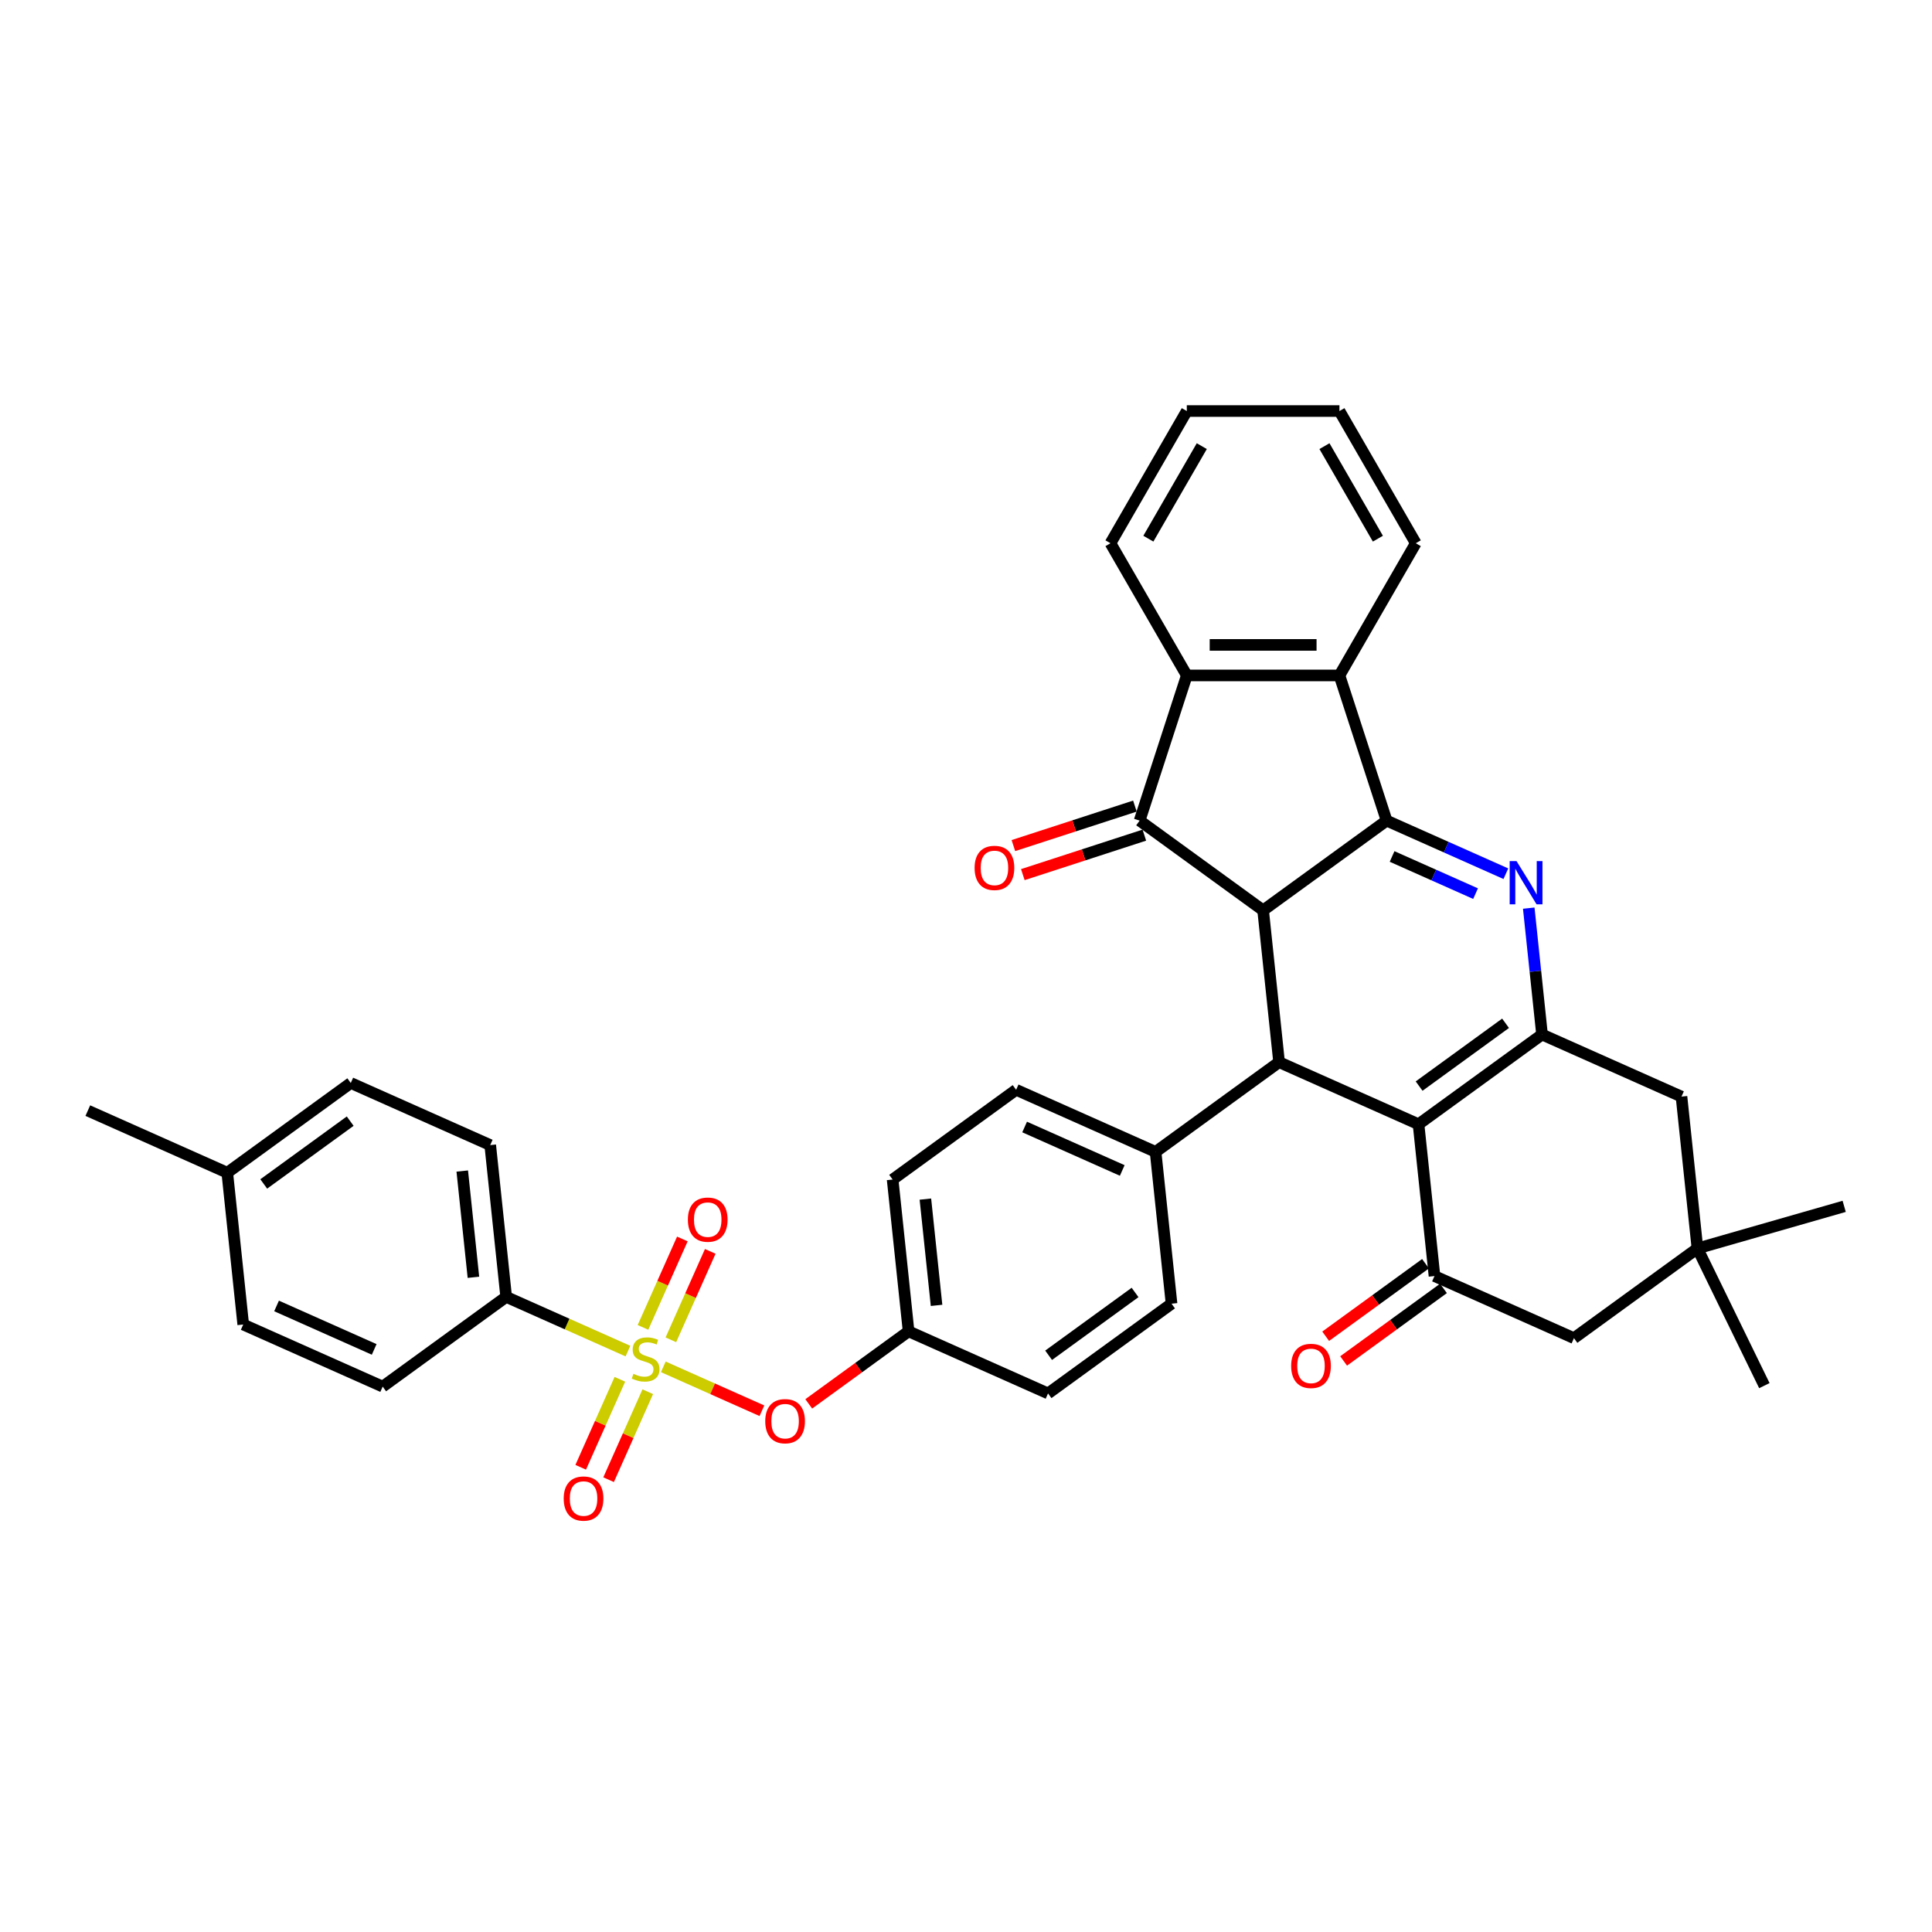 <?xml version='1.0' encoding='iso-8859-1'?>
<svg version='1.1' baseProfile='full'
              xmlns='http://www.w3.org/2000/svg'
                      xmlns:rdkit='http://www.rdkit.org/xml'
                      xmlns:xlink='http://www.w3.org/1999/xlink'
                  xml:space='preserve'
width='1000px' height='1000px' viewBox='0 0 1000 1000'>
<!-- END OF HEADER -->
<rect style='opacity:1.0;fill:#FFFFFF;stroke:none' width='1000' height='1000' x='0' y='0'> </rect>
<path class='bond-0' d='M 717.713,424.751 L 748.573,438.49' style='fill:none;fill-rule:evenodd;stroke:#000000;stroke-width:6px;stroke-linecap:butt;stroke-linejoin:miter;stroke-opacity:1' />
<path class='bond-0' d='M 748.573,438.49 L 779.433,452.23' style='fill:none;fill-rule:evenodd;stroke:#0000FF;stroke-width:6px;stroke-linecap:butt;stroke-linejoin:miter;stroke-opacity:1' />
<path class='bond-0' d='M 720.544,443.309 L 742.146,452.927' style='fill:none;fill-rule:evenodd;stroke:#000000;stroke-width:6px;stroke-linecap:butt;stroke-linejoin:miter;stroke-opacity:1' />
<path class='bond-0' d='M 742.146,452.927 L 763.748,462.545' style='fill:none;fill-rule:evenodd;stroke:#0000FF;stroke-width:6px;stroke-linecap:butt;stroke-linejoin:miter;stroke-opacity:1' />
<path class='bond-1' d='M 717.713,424.751 L 653.791,471.193' style='fill:none;fill-rule:evenodd;stroke:#000000;stroke-width:6px;stroke-linecap:butt;stroke-linejoin:miter;stroke-opacity:1' />
<path class='bond-8' d='M 717.713,424.751 L 693.297,349.606' style='fill:none;fill-rule:evenodd;stroke:#000000;stroke-width:6px;stroke-linecap:butt;stroke-linejoin:miter;stroke-opacity:1' />
<path class='bond-4' d='M 791.278,470.051 L 794.716,502.759' style='fill:none;fill-rule:evenodd;stroke:#0000FF;stroke-width:6px;stroke-linecap:butt;stroke-linejoin:miter;stroke-opacity:1' />
<path class='bond-4' d='M 794.716,502.759 L 798.154,535.467' style='fill:none;fill-rule:evenodd;stroke:#000000;stroke-width:6px;stroke-linecap:butt;stroke-linejoin:miter;stroke-opacity:1' />
<path class='bond-5' d='M 653.791,471.193 L 589.869,424.751' style='fill:none;fill-rule:evenodd;stroke:#000000;stroke-width:6px;stroke-linecap:butt;stroke-linejoin:miter;stroke-opacity:1' />
<path class='bond-6' d='M 653.791,471.193 L 662.05,549.772' style='fill:none;fill-rule:evenodd;stroke:#000000;stroke-width:6px;stroke-linecap:butt;stroke-linejoin:miter;stroke-opacity:1' />
<path class='bond-2' d='M 343.329,707.478 L 368.847,718.839' style='fill:none;fill-rule:evenodd;stroke:#CCCC00;stroke-width:6px;stroke-linecap:butt;stroke-linejoin:miter;stroke-opacity:1' />
<path class='bond-2' d='M 368.847,718.839 L 394.365,730.2' style='fill:none;fill-rule:evenodd;stroke:#FF0000;stroke-width:6px;stroke-linecap:butt;stroke-linejoin:miter;stroke-opacity:1' />
<path class='bond-11' d='M 325.03,699.331 L 293.514,685.299' style='fill:none;fill-rule:evenodd;stroke:#CCCC00;stroke-width:6px;stroke-linecap:butt;stroke-linejoin:miter;stroke-opacity:1' />
<path class='bond-11' d='M 293.514,685.299 L 261.998,671.267' style='fill:none;fill-rule:evenodd;stroke:#000000;stroke-width:6px;stroke-linecap:butt;stroke-linejoin:miter;stroke-opacity:1' />
<path class='bond-14' d='M 347.245,693.486 L 357.434,670.6' style='fill:none;fill-rule:evenodd;stroke:#CCCC00;stroke-width:6px;stroke-linecap:butt;stroke-linejoin:miter;stroke-opacity:1' />
<path class='bond-14' d='M 357.434,670.6 L 367.623,647.715' style='fill:none;fill-rule:evenodd;stroke:#FF0000;stroke-width:6px;stroke-linecap:butt;stroke-linejoin:miter;stroke-opacity:1' />
<path class='bond-14' d='M 332.808,687.059 L 342.998,664.173' style='fill:none;fill-rule:evenodd;stroke:#CCCC00;stroke-width:6px;stroke-linecap:butt;stroke-linejoin:miter;stroke-opacity:1' />
<path class='bond-14' d='M 342.998,664.173 L 353.187,641.287' style='fill:none;fill-rule:evenodd;stroke:#FF0000;stroke-width:6px;stroke-linecap:butt;stroke-linejoin:miter;stroke-opacity:1' />
<path class='bond-15' d='M 320.848,713.923 L 310.711,736.69' style='fill:none;fill-rule:evenodd;stroke:#CCCC00;stroke-width:6px;stroke-linecap:butt;stroke-linejoin:miter;stroke-opacity:1' />
<path class='bond-15' d='M 310.711,736.69 L 300.574,759.458' style='fill:none;fill-rule:evenodd;stroke:#FF0000;stroke-width:6px;stroke-linecap:butt;stroke-linejoin:miter;stroke-opacity:1' />
<path class='bond-15' d='M 335.284,720.35 L 325.147,743.118' style='fill:none;fill-rule:evenodd;stroke:#CCCC00;stroke-width:6px;stroke-linecap:butt;stroke-linejoin:miter;stroke-opacity:1' />
<path class='bond-15' d='M 325.147,743.118 L 315.01,765.885' style='fill:none;fill-rule:evenodd;stroke:#FF0000;stroke-width:6px;stroke-linecap:butt;stroke-linejoin:miter;stroke-opacity:1' />
<path class='bond-3' d='M 734.231,581.91 L 662.05,549.772' style='fill:none;fill-rule:evenodd;stroke:#000000;stroke-width:6px;stroke-linecap:butt;stroke-linejoin:miter;stroke-opacity:1' />
<path class='bond-7' d='M 734.231,581.91 L 742.49,660.489' style='fill:none;fill-rule:evenodd;stroke:#000000;stroke-width:6px;stroke-linecap:butt;stroke-linejoin:miter;stroke-opacity:1' />
<path class='bond-38' d='M 734.231,581.91 L 798.154,535.467' style='fill:none;fill-rule:evenodd;stroke:#000000;stroke-width:6px;stroke-linecap:butt;stroke-linejoin:miter;stroke-opacity:1' />
<path class='bond-38' d='M 734.531,562.159 L 779.277,529.649' style='fill:none;fill-rule:evenodd;stroke:#000000;stroke-width:6px;stroke-linecap:butt;stroke-linejoin:miter;stroke-opacity:1' />
<path class='bond-12' d='M 798.154,535.467 L 870.335,567.605' style='fill:none;fill-rule:evenodd;stroke:#000000;stroke-width:6px;stroke-linecap:butt;stroke-linejoin:miter;stroke-opacity:1' />
<path class='bond-18' d='M 587.427,417.236 L 555.978,427.455' style='fill:none;fill-rule:evenodd;stroke:#000000;stroke-width:6px;stroke-linecap:butt;stroke-linejoin:miter;stroke-opacity:1' />
<path class='bond-18' d='M 555.978,427.455 L 524.529,437.673' style='fill:none;fill-rule:evenodd;stroke:#FF0000;stroke-width:6px;stroke-linecap:butt;stroke-linejoin:miter;stroke-opacity:1' />
<path class='bond-18' d='M 592.31,432.265 L 560.861,442.484' style='fill:none;fill-rule:evenodd;stroke:#000000;stroke-width:6px;stroke-linecap:butt;stroke-linejoin:miter;stroke-opacity:1' />
<path class='bond-18' d='M 560.861,442.484 L 529.412,452.702' style='fill:none;fill-rule:evenodd;stroke:#FF0000;stroke-width:6px;stroke-linecap:butt;stroke-linejoin:miter;stroke-opacity:1' />
<path class='bond-37' d='M 589.869,424.751 L 614.285,349.606' style='fill:none;fill-rule:evenodd;stroke:#000000;stroke-width:6px;stroke-linecap:butt;stroke-linejoin:miter;stroke-opacity:1' />
<path class='bond-17' d='M 662.05,549.772 L 598.128,596.215' style='fill:none;fill-rule:evenodd;stroke:#000000;stroke-width:6px;stroke-linecap:butt;stroke-linejoin:miter;stroke-opacity:1' />
<path class='bond-16' d='M 742.49,660.489 L 814.672,692.626' style='fill:none;fill-rule:evenodd;stroke:#000000;stroke-width:6px;stroke-linecap:butt;stroke-linejoin:miter;stroke-opacity:1' />
<path class='bond-19' d='M 737.846,654.097 L 712.009,672.869' style='fill:none;fill-rule:evenodd;stroke:#000000;stroke-width:6px;stroke-linecap:butt;stroke-linejoin:miter;stroke-opacity:1' />
<path class='bond-19' d='M 712.009,672.869 L 686.171,691.641' style='fill:none;fill-rule:evenodd;stroke:#FF0000;stroke-width:6px;stroke-linecap:butt;stroke-linejoin:miter;stroke-opacity:1' />
<path class='bond-19' d='M 747.135,666.881 L 721.297,685.653' style='fill:none;fill-rule:evenodd;stroke:#000000;stroke-width:6px;stroke-linecap:butt;stroke-linejoin:miter;stroke-opacity:1' />
<path class='bond-19' d='M 721.297,685.653 L 695.459,704.426' style='fill:none;fill-rule:evenodd;stroke:#FF0000;stroke-width:6px;stroke-linecap:butt;stroke-linejoin:miter;stroke-opacity:1' />
<path class='bond-9' d='M 693.297,349.606 L 614.285,349.606' style='fill:none;fill-rule:evenodd;stroke:#000000;stroke-width:6px;stroke-linecap:butt;stroke-linejoin:miter;stroke-opacity:1' />
<path class='bond-9' d='M 681.445,333.803 L 626.137,333.803' style='fill:none;fill-rule:evenodd;stroke:#000000;stroke-width:6px;stroke-linecap:butt;stroke-linejoin:miter;stroke-opacity:1' />
<path class='bond-30' d='M 693.297,349.606 L 732.803,281.179' style='fill:none;fill-rule:evenodd;stroke:#000000;stroke-width:6px;stroke-linecap:butt;stroke-linejoin:miter;stroke-opacity:1' />
<path class='bond-31' d='M 614.285,349.606 L 574.779,281.179' style='fill:none;fill-rule:evenodd;stroke:#000000;stroke-width:6px;stroke-linecap:butt;stroke-linejoin:miter;stroke-opacity:1' />
<path class='bond-10' d='M 418.608,726.643 L 444.446,707.871' style='fill:none;fill-rule:evenodd;stroke:#FF0000;stroke-width:6px;stroke-linecap:butt;stroke-linejoin:miter;stroke-opacity:1' />
<path class='bond-10' d='M 444.446,707.871 L 470.283,689.099' style='fill:none;fill-rule:evenodd;stroke:#000000;stroke-width:6px;stroke-linecap:butt;stroke-linejoin:miter;stroke-opacity:1' />
<path class='bond-20' d='M 261.998,671.267 L 253.739,592.688' style='fill:none;fill-rule:evenodd;stroke:#000000;stroke-width:6px;stroke-linecap:butt;stroke-linejoin:miter;stroke-opacity:1' />
<path class='bond-20' d='M 245.044,661.132 L 239.262,606.126' style='fill:none;fill-rule:evenodd;stroke:#000000;stroke-width:6px;stroke-linecap:butt;stroke-linejoin:miter;stroke-opacity:1' />
<path class='bond-21' d='M 261.998,671.267 L 198.076,717.709' style='fill:none;fill-rule:evenodd;stroke:#000000;stroke-width:6px;stroke-linecap:butt;stroke-linejoin:miter;stroke-opacity:1' />
<path class='bond-13' d='M 870.335,567.605 L 878.594,646.184' style='fill:none;fill-rule:evenodd;stroke:#000000;stroke-width:6px;stroke-linecap:butt;stroke-linejoin:miter;stroke-opacity:1' />
<path class='bond-32' d='M 878.594,646.184 L 954.545,624.405' style='fill:none;fill-rule:evenodd;stroke:#000000;stroke-width:6px;stroke-linecap:butt;stroke-linejoin:miter;stroke-opacity:1' />
<path class='bond-33' d='M 878.594,646.184 L 913.231,717.2' style='fill:none;fill-rule:evenodd;stroke:#000000;stroke-width:6px;stroke-linecap:butt;stroke-linejoin:miter;stroke-opacity:1' />
<path class='bond-41' d='M 878.594,646.184 L 814.672,692.626' style='fill:none;fill-rule:evenodd;stroke:#000000;stroke-width:6px;stroke-linecap:butt;stroke-linejoin:miter;stroke-opacity:1' />
<path class='bond-22' d='M 598.128,596.215 L 525.947,564.077' style='fill:none;fill-rule:evenodd;stroke:#000000;stroke-width:6px;stroke-linecap:butt;stroke-linejoin:miter;stroke-opacity:1' />
<path class='bond-22' d='M 580.873,605.83 L 530.346,583.334' style='fill:none;fill-rule:evenodd;stroke:#000000;stroke-width:6px;stroke-linecap:butt;stroke-linejoin:miter;stroke-opacity:1' />
<path class='bond-23' d='M 598.128,596.215 L 606.387,674.794' style='fill:none;fill-rule:evenodd;stroke:#000000;stroke-width:6px;stroke-linecap:butt;stroke-linejoin:miter;stroke-opacity:1' />
<path class='bond-27' d='M 253.739,592.688 L 181.558,560.55' style='fill:none;fill-rule:evenodd;stroke:#000000;stroke-width:6px;stroke-linecap:butt;stroke-linejoin:miter;stroke-opacity:1' />
<path class='bond-28' d='M 198.076,717.709 L 125.895,685.572' style='fill:none;fill-rule:evenodd;stroke:#000000;stroke-width:6px;stroke-linecap:butt;stroke-linejoin:miter;stroke-opacity:1' />
<path class='bond-28' d='M 193.676,698.452 L 143.15,675.956' style='fill:none;fill-rule:evenodd;stroke:#000000;stroke-width:6px;stroke-linecap:butt;stroke-linejoin:miter;stroke-opacity:1' />
<path class='bond-26' d='M 525.947,564.077 L 462.024,610.52' style='fill:none;fill-rule:evenodd;stroke:#000000;stroke-width:6px;stroke-linecap:butt;stroke-linejoin:miter;stroke-opacity:1' />
<path class='bond-25' d='M 606.387,674.794 L 542.465,721.236' style='fill:none;fill-rule:evenodd;stroke:#000000;stroke-width:6px;stroke-linecap:butt;stroke-linejoin:miter;stroke-opacity:1' />
<path class='bond-25' d='M 587.51,668.976 L 542.764,701.486' style='fill:none;fill-rule:evenodd;stroke:#000000;stroke-width:6px;stroke-linecap:butt;stroke-linejoin:miter;stroke-opacity:1' />
<path class='bond-24' d='M 470.283,689.099 L 542.465,721.236' style='fill:none;fill-rule:evenodd;stroke:#000000;stroke-width:6px;stroke-linecap:butt;stroke-linejoin:miter;stroke-opacity:1' />
<path class='bond-40' d='M 470.283,689.099 L 462.024,610.52' style='fill:none;fill-rule:evenodd;stroke:#000000;stroke-width:6px;stroke-linecap:butt;stroke-linejoin:miter;stroke-opacity:1' />
<path class='bond-40' d='M 484.76,675.66 L 478.979,620.655' style='fill:none;fill-rule:evenodd;stroke:#000000;stroke-width:6px;stroke-linecap:butt;stroke-linejoin:miter;stroke-opacity:1' />
<path class='bond-42' d='M 181.558,560.55 L 117.636,606.993' style='fill:none;fill-rule:evenodd;stroke:#000000;stroke-width:6px;stroke-linecap:butt;stroke-linejoin:miter;stroke-opacity:1' />
<path class='bond-42' d='M 181.258,580.301 L 136.513,612.811' style='fill:none;fill-rule:evenodd;stroke:#000000;stroke-width:6px;stroke-linecap:butt;stroke-linejoin:miter;stroke-opacity:1' />
<path class='bond-29' d='M 125.895,685.572 L 117.636,606.993' style='fill:none;fill-rule:evenodd;stroke:#000000;stroke-width:6px;stroke-linecap:butt;stroke-linejoin:miter;stroke-opacity:1' />
<path class='bond-34' d='M 117.636,606.993 L 45.455,574.855' style='fill:none;fill-rule:evenodd;stroke:#000000;stroke-width:6px;stroke-linecap:butt;stroke-linejoin:miter;stroke-opacity:1' />
<path class='bond-36' d='M 732.803,281.179 L 693.297,212.752' style='fill:none;fill-rule:evenodd;stroke:#000000;stroke-width:6px;stroke-linecap:butt;stroke-linejoin:miter;stroke-opacity:1' />
<path class='bond-36' d='M 713.192,278.816 L 685.538,230.918' style='fill:none;fill-rule:evenodd;stroke:#000000;stroke-width:6px;stroke-linecap:butt;stroke-linejoin:miter;stroke-opacity:1' />
<path class='bond-39' d='M 574.779,281.179 L 614.285,212.752' style='fill:none;fill-rule:evenodd;stroke:#000000;stroke-width:6px;stroke-linecap:butt;stroke-linejoin:miter;stroke-opacity:1' />
<path class='bond-39' d='M 594.39,278.816 L 622.044,230.918' style='fill:none;fill-rule:evenodd;stroke:#000000;stroke-width:6px;stroke-linecap:butt;stroke-linejoin:miter;stroke-opacity:1' />
<path class='bond-35' d='M 614.285,212.752 L 693.297,212.752' style='fill:none;fill-rule:evenodd;stroke:#000000;stroke-width:6px;stroke-linecap:butt;stroke-linejoin:miter;stroke-opacity:1' />
<path  class='atom-1' d='M 784.948 445.7
L 792.281 457.552
Q 793.008 458.721, 794.177 460.839
Q 795.346 462.956, 795.41 463.082
L 795.41 445.7
L 798.381 445.7
L 798.381 468.076
L 795.315 468.076
L 787.445 455.118
Q 786.529 453.601, 785.549 451.863
Q 784.601 450.124, 784.316 449.587
L 784.316 468.076
L 781.409 468.076
L 781.409 445.7
L 784.948 445.7
' fill='#0000FF'/>
<path  class='atom-3' d='M 327.859 711.084
Q 328.112 711.179, 329.155 711.621
Q 330.198 712.064, 331.335 712.348
Q 332.505 712.601, 333.642 712.601
Q 335.76 712.601, 336.993 711.59
Q 338.225 710.547, 338.225 708.745
Q 338.225 707.513, 337.593 706.754
Q 336.993 705.996, 336.044 705.585
Q 335.096 705.174, 333.516 704.7
Q 331.525 704.099, 330.324 703.531
Q 329.155 702.962, 328.301 701.761
Q 327.479 700.56, 327.479 698.537
Q 327.479 695.724, 329.376 693.986
Q 331.304 692.248, 335.096 692.248
Q 337.688 692.248, 340.627 693.48
L 339.9 695.914
Q 337.214 694.808, 335.191 694.808
Q 333.01 694.808, 331.809 695.724
Q 330.608 696.609, 330.64 698.158
Q 330.64 699.359, 331.24 700.086
Q 331.873 700.813, 332.758 701.223
Q 333.674 701.634, 335.191 702.108
Q 337.214 702.74, 338.415 703.373
Q 339.616 704.005, 340.469 705.3
Q 341.354 706.565, 341.354 708.745
Q 341.354 711.843, 339.268 713.518
Q 337.214 715.161, 333.769 715.161
Q 331.778 715.161, 330.261 714.719
Q 328.775 714.308, 327.005 713.581
L 327.859 711.084
' fill='#CCCC00'/>
<path  class='atom-11' d='M 396.089 735.605
Q 396.089 730.232, 398.744 727.229
Q 401.399 724.227, 406.361 724.227
Q 411.323 724.227, 413.978 727.229
Q 416.633 730.232, 416.633 735.605
Q 416.633 741.041, 413.946 744.138
Q 411.26 747.204, 406.361 747.204
Q 401.431 747.204, 398.744 744.138
Q 396.089 741.072, 396.089 735.605
M 406.361 744.675
Q 409.774 744.675, 411.607 742.4
Q 413.472 740.092, 413.472 735.605
Q 413.472 731.211, 411.607 728.999
Q 409.774 726.755, 406.361 726.755
Q 402.948 726.755, 401.083 728.968
Q 399.25 731.18, 399.25 735.605
Q 399.25 740.124, 401.083 742.4
Q 402.948 744.675, 406.361 744.675
' fill='#FF0000'/>
<path  class='atom-15' d='M 356.045 631.286
Q 356.045 625.913, 358.7 622.911
Q 361.355 619.908, 366.317 619.908
Q 371.279 619.908, 373.934 622.911
Q 376.589 625.913, 376.589 631.286
Q 376.589 636.722, 373.902 639.819
Q 371.216 642.885, 366.317 642.885
Q 361.387 642.885, 358.7 639.819
Q 356.045 636.754, 356.045 631.286
M 366.317 640.357
Q 369.73 640.357, 371.563 638.081
Q 373.428 635.774, 373.428 631.286
Q 373.428 626.893, 371.563 624.681
Q 369.73 622.437, 366.317 622.437
Q 362.904 622.437, 361.039 624.649
Q 359.206 626.861, 359.206 631.286
Q 359.206 635.806, 361.039 638.081
Q 362.904 640.357, 366.317 640.357
' fill='#FF0000'/>
<path  class='atom-16' d='M 291.771 775.649
Q 291.771 770.276, 294.426 767.273
Q 297.081 764.271, 302.043 764.271
Q 307.005 764.271, 309.659 767.273
Q 312.314 770.276, 312.314 775.649
Q 312.314 781.085, 309.628 784.182
Q 306.941 787.248, 302.043 787.248
Q 297.112 787.248, 294.426 784.182
Q 291.771 781.116, 291.771 775.649
M 302.043 784.719
Q 305.456 784.719, 307.289 782.444
Q 309.154 780.137, 309.154 775.649
Q 309.154 771.256, 307.289 769.043
Q 305.456 766.799, 302.043 766.799
Q 298.629 766.799, 296.765 769.012
Q 294.931 771.224, 294.931 775.649
Q 294.931 780.168, 296.765 782.444
Q 298.629 784.719, 302.043 784.719
' fill='#FF0000'/>
<path  class='atom-19' d='M 504.452 449.23
Q 504.452 443.857, 507.107 440.855
Q 509.762 437.852, 514.724 437.852
Q 519.686 437.852, 522.34 440.855
Q 524.995 443.857, 524.995 449.23
Q 524.995 454.666, 522.309 457.763
Q 519.622 460.829, 514.724 460.829
Q 509.793 460.829, 507.107 457.763
Q 504.452 454.698, 504.452 449.23
M 514.724 458.301
Q 518.137 458.301, 519.97 456.025
Q 521.835 453.718, 521.835 449.23
Q 521.835 444.837, 519.97 442.625
Q 518.137 440.381, 514.724 440.381
Q 511.31 440.381, 509.446 442.593
Q 507.613 444.805, 507.613 449.23
Q 507.613 453.75, 509.446 456.025
Q 511.31 458.301, 514.724 458.301
' fill='#FF0000'/>
<path  class='atom-20' d='M 668.297 706.994
Q 668.297 701.622, 670.951 698.619
Q 673.606 695.617, 678.568 695.617
Q 683.53 695.617, 686.185 698.619
Q 688.84 701.622, 688.84 706.994
Q 688.84 712.43, 686.153 715.528
Q 683.467 718.593, 678.568 718.593
Q 673.638 718.593, 670.951 715.528
Q 668.297 712.462, 668.297 706.994
M 678.568 716.065
Q 681.981 716.065, 683.815 713.79
Q 685.679 711.482, 685.679 706.994
Q 685.679 702.601, 683.815 700.389
Q 681.981 698.145, 678.568 698.145
Q 675.155 698.145, 673.29 700.357
Q 671.457 702.57, 671.457 706.994
Q 671.457 711.514, 673.29 713.79
Q 675.155 716.065, 678.568 716.065
' fill='#FF0000'/>
</svg>
